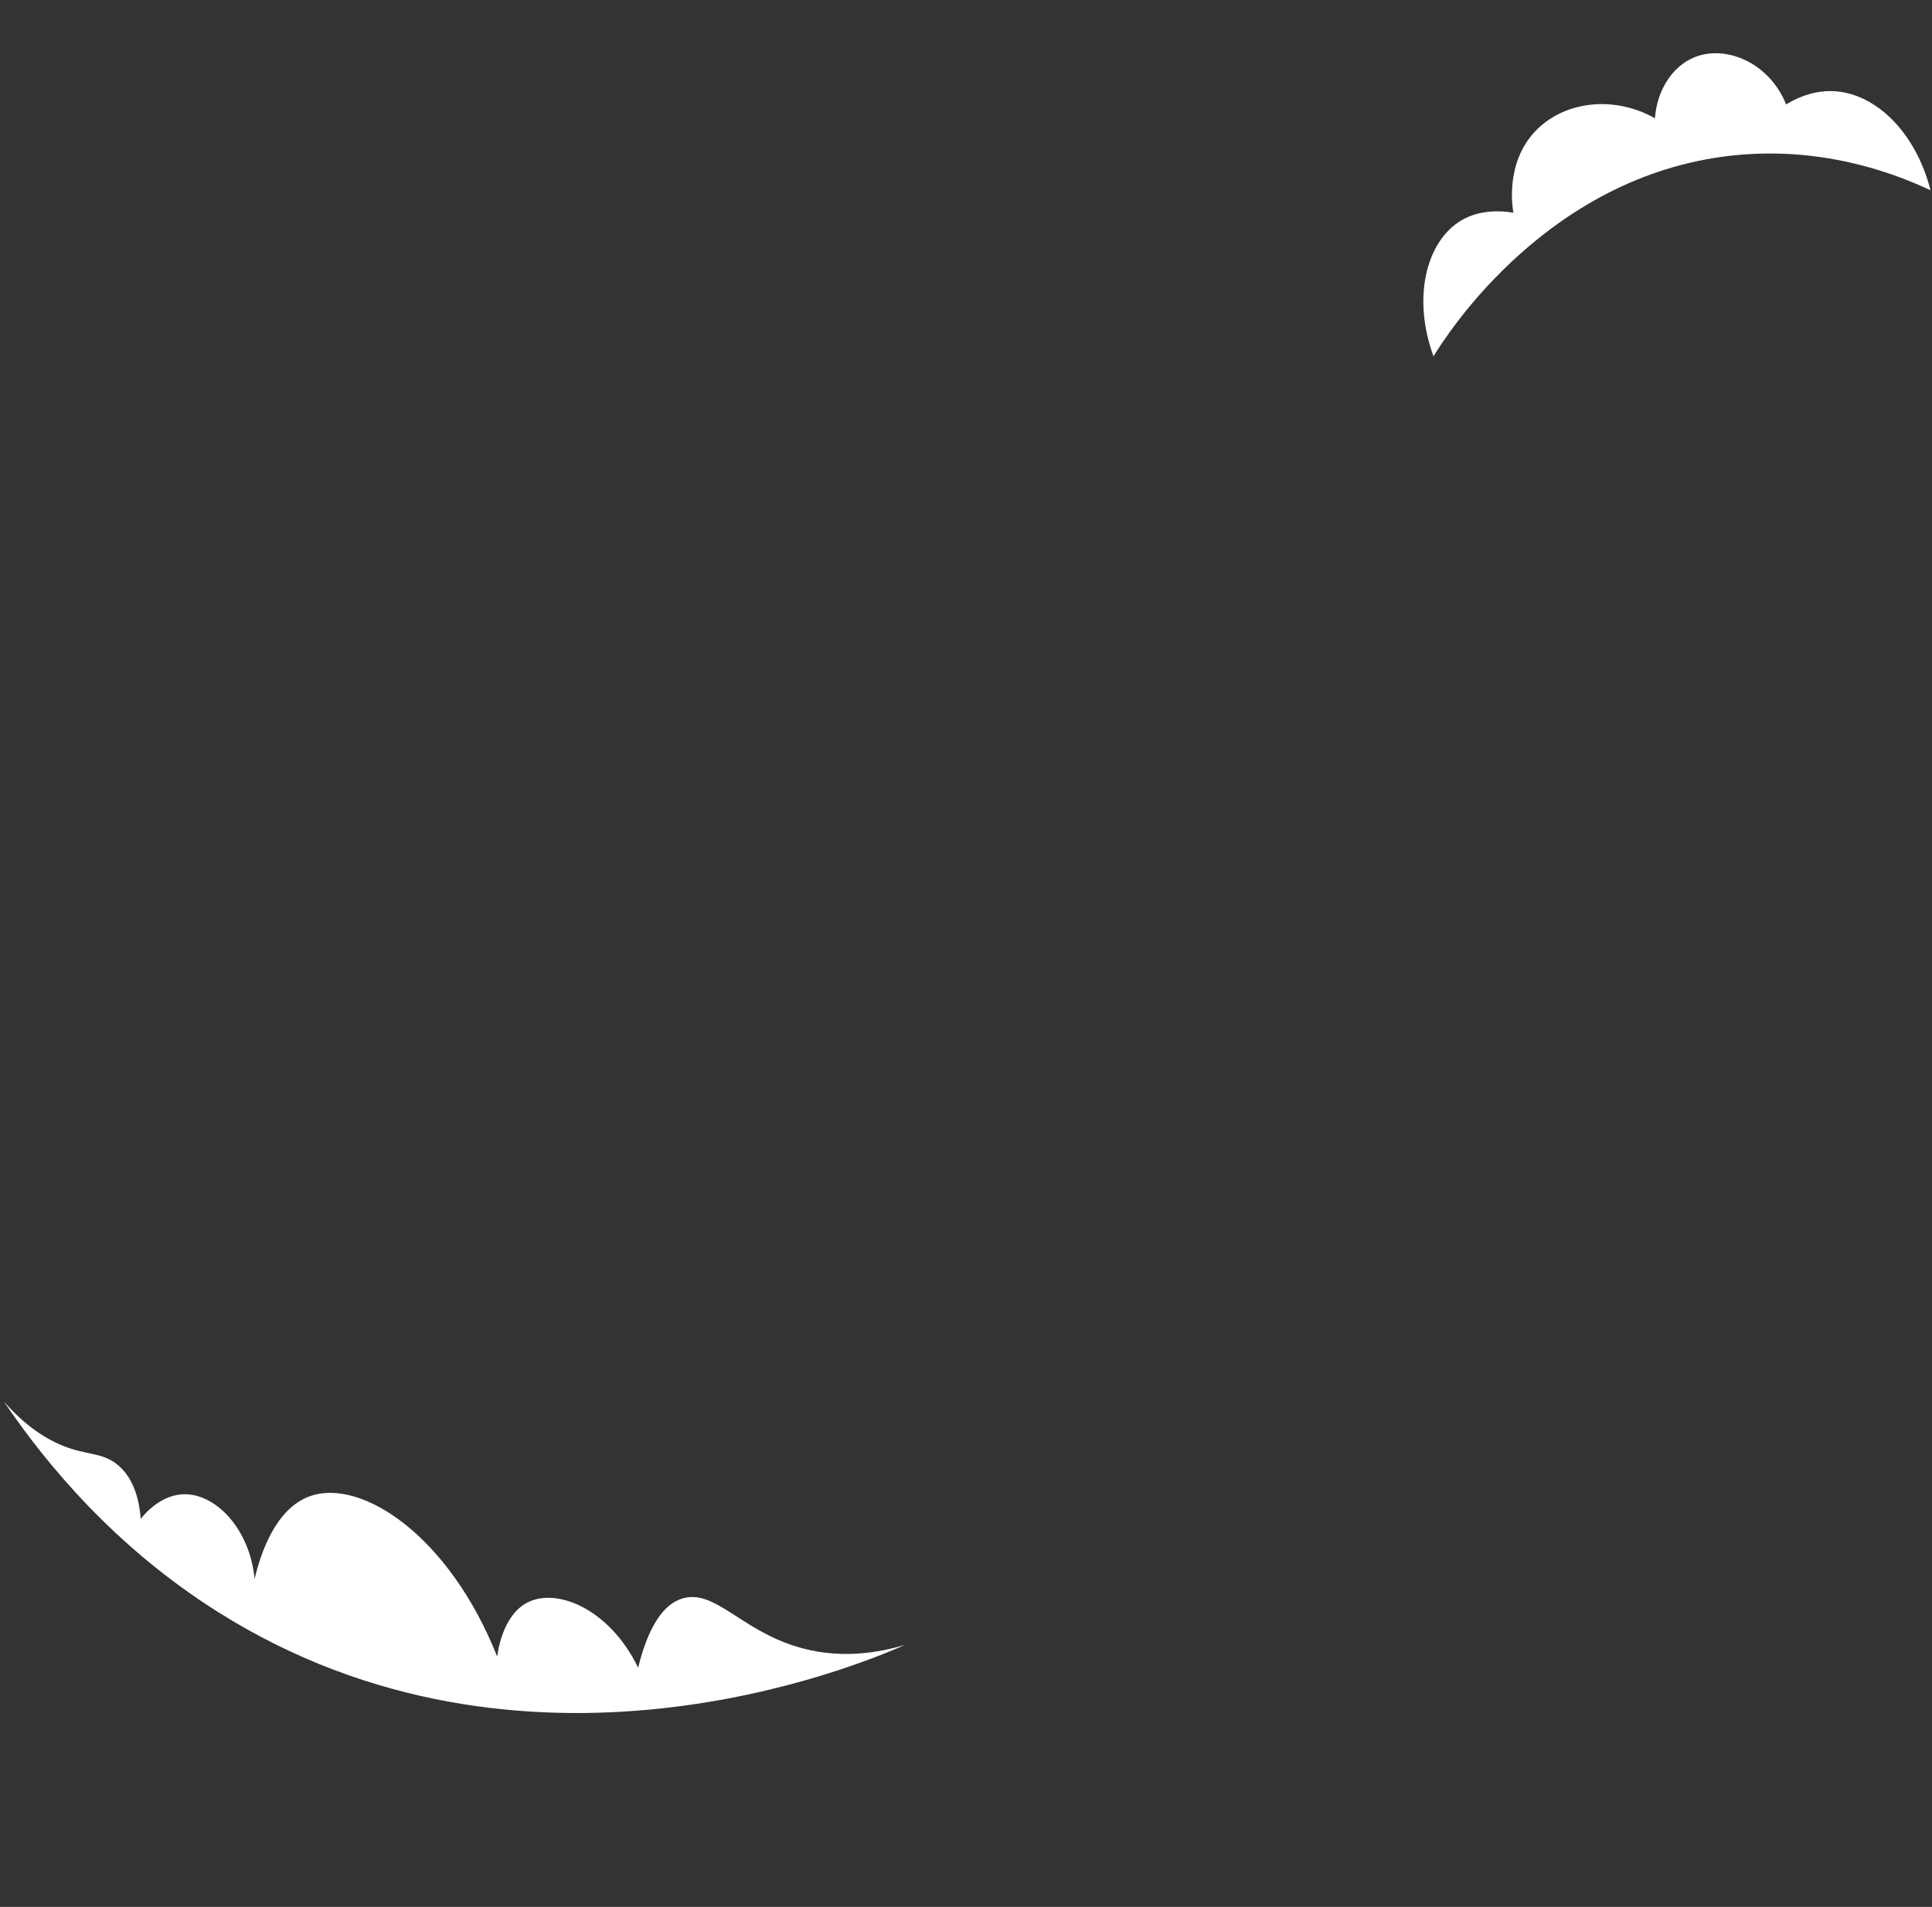 <svg width="311" height="307" viewBox="0 0 311 307" fill="none" xmlns="http://www.w3.org/2000/svg">
<rect x="0" y="0" width="311" height="307" fill="#333333" stroke="none"/>
<path d="M310.761 30.627C304.69 27.78 293.758 23.777 280.189 24.912C249.567 27.476 232.854 53.926 230.757 57.365C227.278 47.895 229.613 38.847 235.198 35.503C236.227 34.886 239.015 33.478 243.62 34.247C243.46 33.368 242.305 26.357 247.027 21.247C251.56 16.342 259.617 15.241 266.402 19.034C266.715 14.583 269.161 10.691 272.743 9.226C277.824 7.15 284.833 10.105 287.519 16.813C290.903 14.745 293.719 14.607 295.172 14.677C301.98 15.007 308.4 21.361 310.76 30.624L310.761 30.627Z" fill="white"/>
<path d="M0.607 225.615C7.636 236.01 18.696 249.19 35.085 259.521C84.519 290.675 138.249 268.106 145.748 264.794C141.53 266.069 134.996 267.296 127.824 264.974C119.108 262.161 115.014 255.923 109.971 257.316C107.746 257.934 104.766 260.193 102.721 268.495C98.241 259.193 89.808 255.552 84.965 257.965C81.02 259.938 80.18 265.576 80.035 266.71C72.3 247.203 58.168 237.949 49.907 240.876C44.317 242.851 41.913 250.228 40.984 254.204C40.234 246.311 34.971 240.735 29.984 240.572C26.058 240.438 23.325 243.687 22.656 244.522C22.439 241.788 21.688 238.269 19.164 236.025C16.91 234.013 14.625 234.26 11.351 233.212C8.507 232.277 4.688 230.298 0.607 225.615Z" fill="white"/>
</svg>
